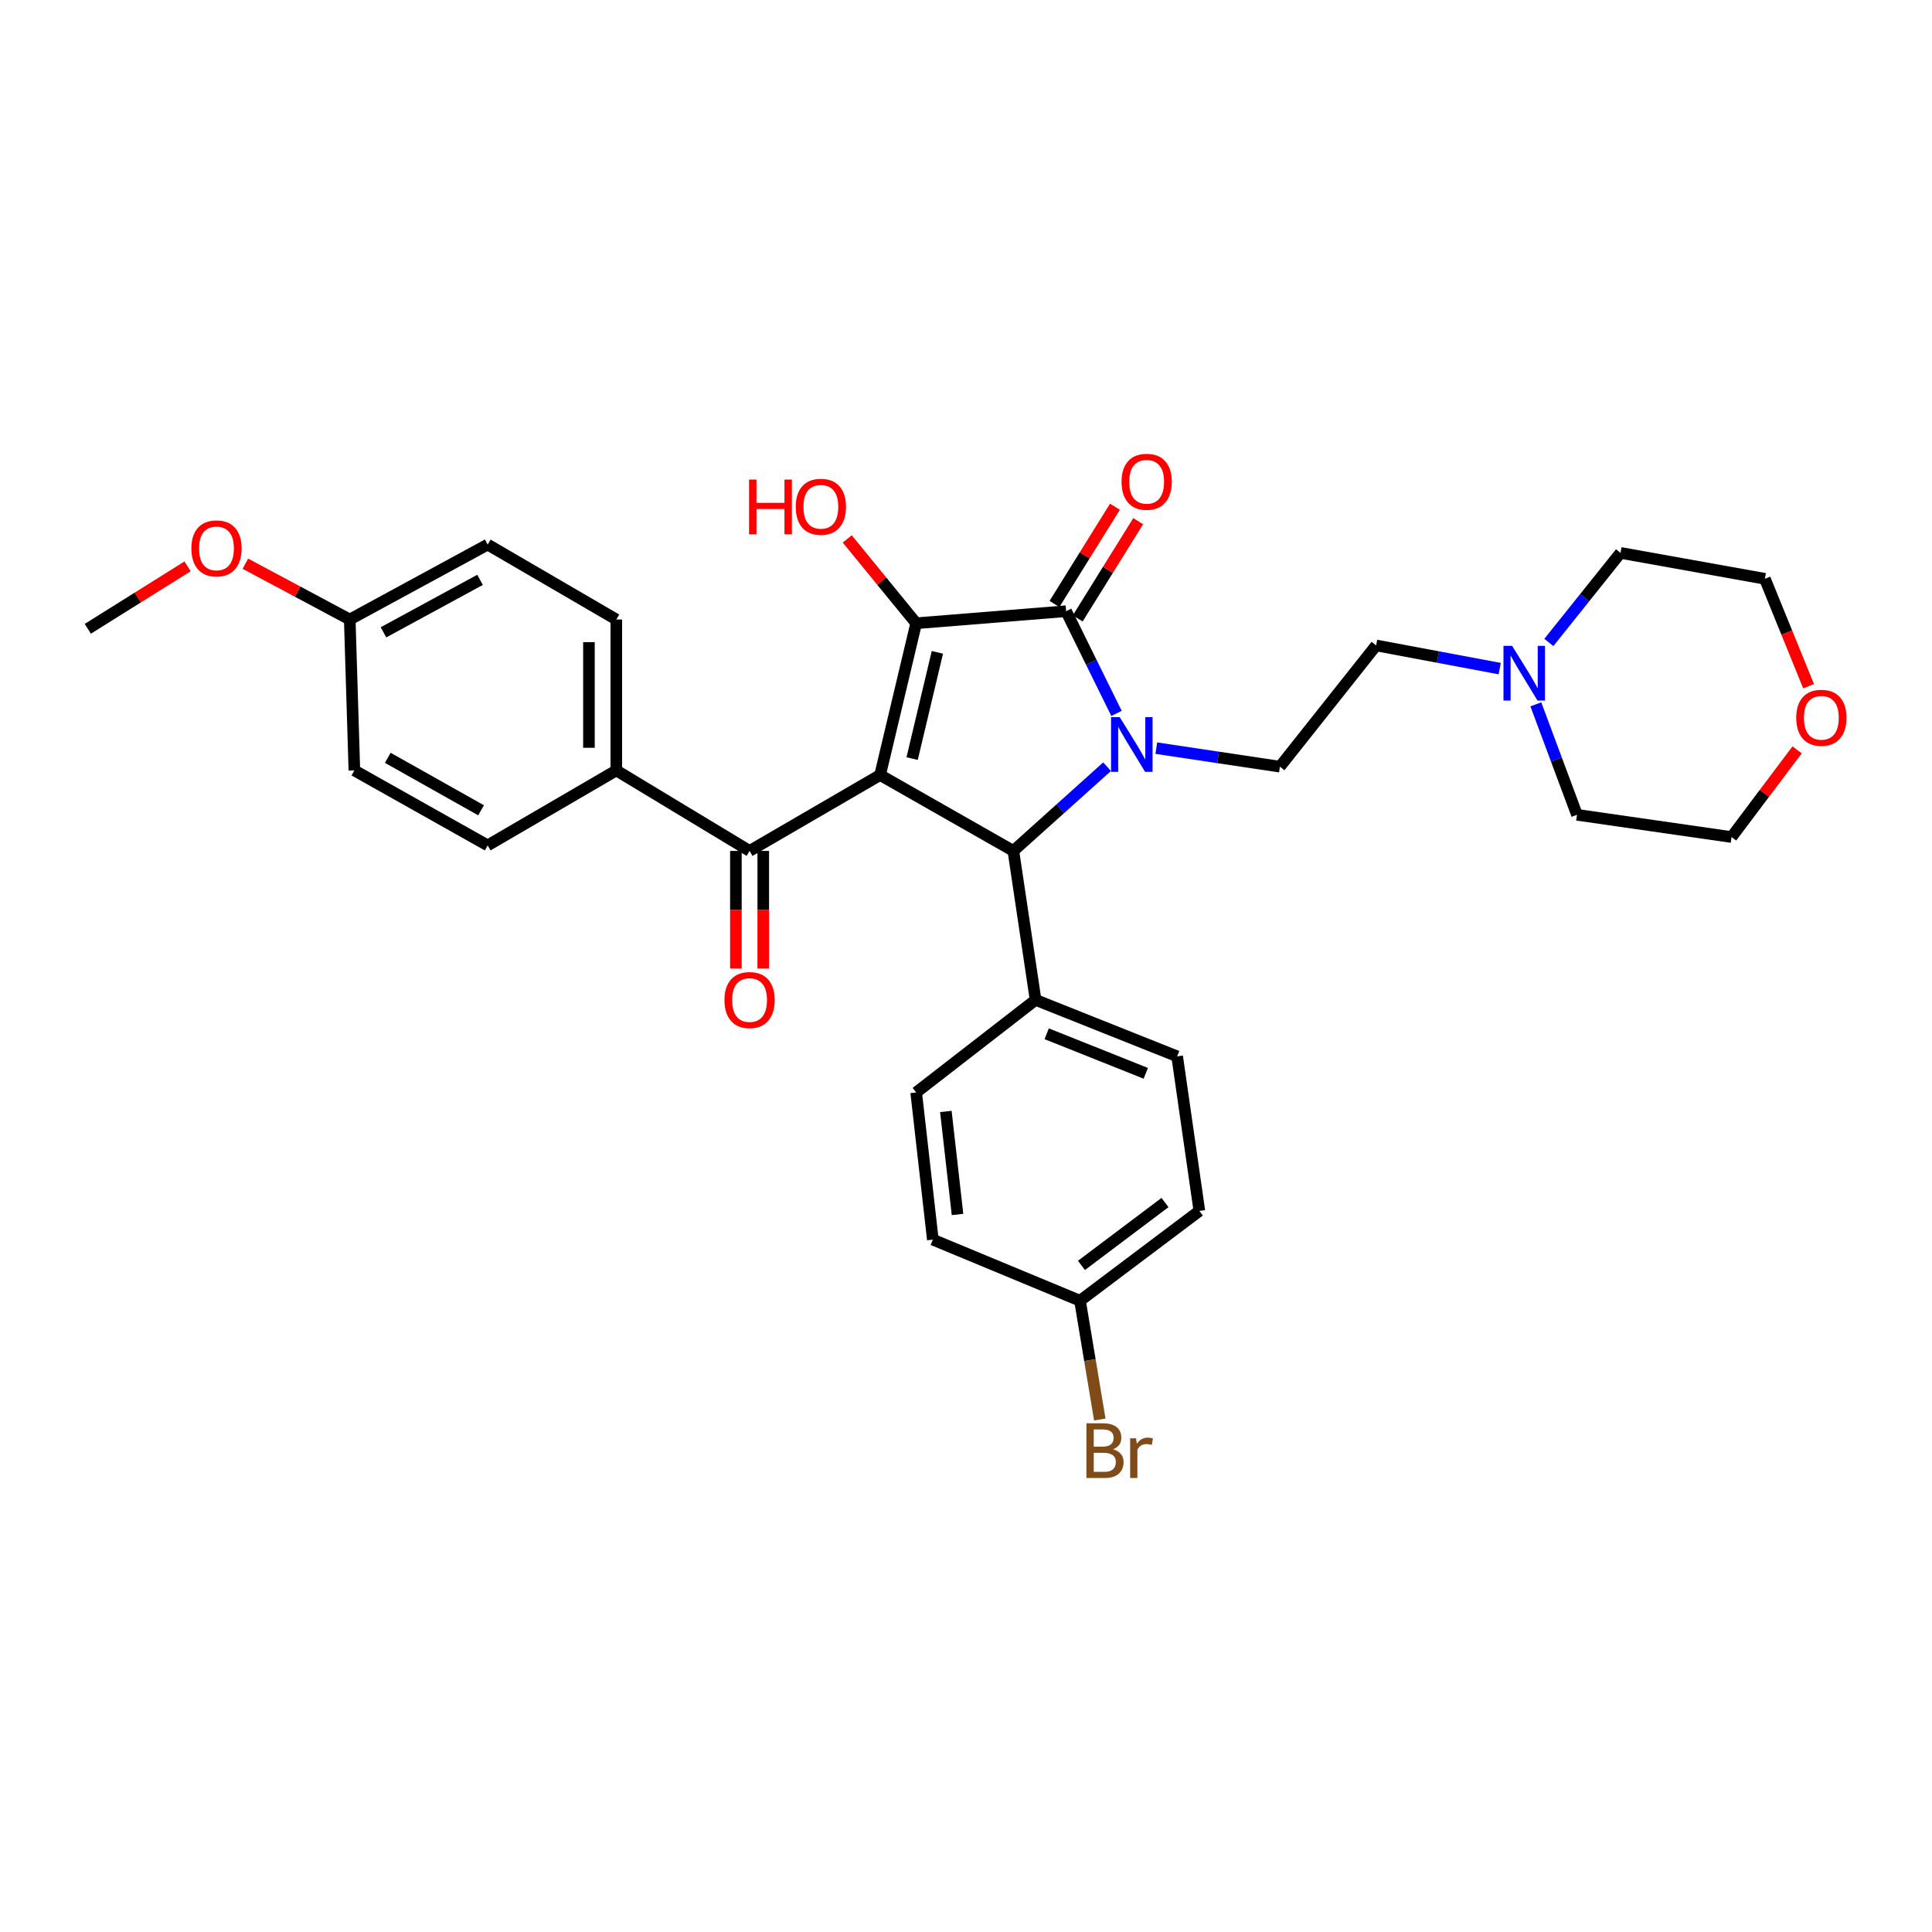 <?xml version='1.0' encoding='iso-8859-1'?>
<svg version='1.1' baseProfile='full'
              xmlns='http://www.w3.org/2000/svg'
                      xmlns:rdkit='http://www.rdkit.org/xml'
                      xmlns:xlink='http://www.w3.org/1999/xlink'
                  xml:space='preserve'
width='1000px' height='1000px' viewBox='0 0 1000 1000'>
<!-- END OF HEADER -->
<rect style='opacity:1.0;fill:#FFFFFF;stroke:none' width='1000' height='1000' x='0' y='0'> </rect>
<path class='bond-1' d='M 455.537,401.152 L 474.209,322.594' style='fill:none;fill-rule:evenodd;stroke:#000000;stroke-width:6px;stroke-linecap:butt;stroke-linejoin:miter;stroke-opacity:1' />
<path class='bond-1' d='M 472.117,392.643 L 485.187,337.653' style='fill:none;fill-rule:evenodd;stroke:#000000;stroke-width:6px;stroke-linecap:butt;stroke-linejoin:miter;stroke-opacity:1' />
<path class='bond-3' d='M 455.537,401.152 L 524.519,440.431' style='fill:none;fill-rule:evenodd;stroke:#000000;stroke-width:6px;stroke-linecap:butt;stroke-linejoin:miter;stroke-opacity:1' />
<path class='bond-4' d='M 455.537,401.152 L 387.979,440.431' style='fill:none;fill-rule:evenodd;stroke:#000000;stroke-width:6px;stroke-linecap:butt;stroke-linejoin:miter;stroke-opacity:1' />
<path class='bond-0' d='M 573.021,396.841 L 548.77,418.636' style='fill:none;fill-rule:evenodd;stroke:#0000FF;stroke-width:6px;stroke-linecap:butt;stroke-linejoin:miter;stroke-opacity:1' />
<path class='bond-0' d='M 548.77,418.636 L 524.519,440.431' style='fill:none;fill-rule:evenodd;stroke:#000000;stroke-width:6px;stroke-linecap:butt;stroke-linejoin:miter;stroke-opacity:1' />
<path class='bond-5' d='M 598.499,387.238 L 630.491,392.035' style='fill:none;fill-rule:evenodd;stroke:#0000FF;stroke-width:6px;stroke-linecap:butt;stroke-linejoin:miter;stroke-opacity:1' />
<path class='bond-5' d='M 630.491,392.035 L 662.482,396.832' style='fill:none;fill-rule:evenodd;stroke:#000000;stroke-width:6px;stroke-linecap:butt;stroke-linejoin:miter;stroke-opacity:1' />
<path class='bond-31' d='M 577.893,369.254 L 564.853,342.804' style='fill:none;fill-rule:evenodd;stroke:#0000FF;stroke-width:6px;stroke-linecap:butt;stroke-linejoin:miter;stroke-opacity:1' />
<path class='bond-31' d='M 564.853,342.804 L 551.814,316.355' style='fill:none;fill-rule:evenodd;stroke:#000000;stroke-width:6px;stroke-linecap:butt;stroke-linejoin:miter;stroke-opacity:1' />
<path class='bond-2' d='M 474.209,322.594 L 551.814,316.355' style='fill:none;fill-rule:evenodd;stroke:#000000;stroke-width:6px;stroke-linecap:butt;stroke-linejoin:miter;stroke-opacity:1' />
<path class='bond-11' d='M 474.209,322.594 L 456.369,300.766' style='fill:none;fill-rule:evenodd;stroke:#000000;stroke-width:6px;stroke-linecap:butt;stroke-linejoin:miter;stroke-opacity:1' />
<path class='bond-11' d='M 456.369,300.766 L 438.53,278.937' style='fill:none;fill-rule:evenodd;stroke:#FF0000;stroke-width:6px;stroke-linecap:butt;stroke-linejoin:miter;stroke-opacity:1' />
<path class='bond-8' d='M 557.828,320.093 L 573.474,294.926' style='fill:none;fill-rule:evenodd;stroke:#000000;stroke-width:6px;stroke-linecap:butt;stroke-linejoin:miter;stroke-opacity:1' />
<path class='bond-8' d='M 573.474,294.926 L 589.12,269.758' style='fill:none;fill-rule:evenodd;stroke:#FF0000;stroke-width:6px;stroke-linecap:butt;stroke-linejoin:miter;stroke-opacity:1' />
<path class='bond-8' d='M 545.8,312.616 L 561.446,287.448' style='fill:none;fill-rule:evenodd;stroke:#000000;stroke-width:6px;stroke-linecap:butt;stroke-linejoin:miter;stroke-opacity:1' />
<path class='bond-8' d='M 561.446,287.448 L 577.091,262.281' style='fill:none;fill-rule:evenodd;stroke:#FF0000;stroke-width:6px;stroke-linecap:butt;stroke-linejoin:miter;stroke-opacity:1' />
<path class='bond-6' d='M 524.519,440.431 L 536.014,517.54' style='fill:none;fill-rule:evenodd;stroke:#000000;stroke-width:6px;stroke-linecap:butt;stroke-linejoin:miter;stroke-opacity:1' />
<path class='bond-9' d='M 387.979,440.431 L 318.998,398.768' style='fill:none;fill-rule:evenodd;stroke:#000000;stroke-width:6px;stroke-linecap:butt;stroke-linejoin:miter;stroke-opacity:1' />
<path class='bond-10' d='M 380.898,440.431 L 380.898,470.862' style='fill:none;fill-rule:evenodd;stroke:#000000;stroke-width:6px;stroke-linecap:butt;stroke-linejoin:miter;stroke-opacity:1' />
<path class='bond-10' d='M 380.898,470.862 L 380.898,501.293' style='fill:none;fill-rule:evenodd;stroke:#FF0000;stroke-width:6px;stroke-linecap:butt;stroke-linejoin:miter;stroke-opacity:1' />
<path class='bond-10' d='M 395.061,440.431 L 395.061,470.862' style='fill:none;fill-rule:evenodd;stroke:#000000;stroke-width:6px;stroke-linecap:butt;stroke-linejoin:miter;stroke-opacity:1' />
<path class='bond-10' d='M 395.061,470.862 L 395.061,501.293' style='fill:none;fill-rule:evenodd;stroke:#FF0000;stroke-width:6px;stroke-linecap:butt;stroke-linejoin:miter;stroke-opacity:1' />
<path class='bond-12' d='M 662.482,396.832 L 712.281,334.074' style='fill:none;fill-rule:evenodd;stroke:#000000;stroke-width:6px;stroke-linecap:butt;stroke-linejoin:miter;stroke-opacity:1' />
<path class='bond-14' d='M 536.014,517.54 L 609.292,546.771' style='fill:none;fill-rule:evenodd;stroke:#000000;stroke-width:6px;stroke-linecap:butt;stroke-linejoin:miter;stroke-opacity:1' />
<path class='bond-14' d='M 541.759,535.08 L 593.053,555.542' style='fill:none;fill-rule:evenodd;stroke:#000000;stroke-width:6px;stroke-linecap:butt;stroke-linejoin:miter;stroke-opacity:1' />
<path class='bond-15' d='M 536.014,517.54 L 474.209,565.459' style='fill:none;fill-rule:evenodd;stroke:#000000;stroke-width:6px;stroke-linecap:butt;stroke-linejoin:miter;stroke-opacity:1' />
<path class='bond-7' d='M 776.252,346.07 L 744.267,340.072' style='fill:none;fill-rule:evenodd;stroke:#0000FF;stroke-width:6px;stroke-linecap:butt;stroke-linejoin:miter;stroke-opacity:1' />
<path class='bond-7' d='M 744.267,340.072 L 712.281,334.074' style='fill:none;fill-rule:evenodd;stroke:#000000;stroke-width:6px;stroke-linecap:butt;stroke-linejoin:miter;stroke-opacity:1' />
<path class='bond-26' d='M 801.676,332.535 L 820.225,309.353' style='fill:none;fill-rule:evenodd;stroke:#0000FF;stroke-width:6px;stroke-linecap:butt;stroke-linejoin:miter;stroke-opacity:1' />
<path class='bond-26' d='M 820.225,309.353 L 838.773,286.172' style='fill:none;fill-rule:evenodd;stroke:#000000;stroke-width:6px;stroke-linecap:butt;stroke-linejoin:miter;stroke-opacity:1' />
<path class='bond-27' d='M 794.947,364.565 L 805.6,393.154' style='fill:none;fill-rule:evenodd;stroke:#0000FF;stroke-width:6px;stroke-linecap:butt;stroke-linejoin:miter;stroke-opacity:1' />
<path class='bond-27' d='M 805.6,393.154 L 816.253,421.743' style='fill:none;fill-rule:evenodd;stroke:#000000;stroke-width:6px;stroke-linecap:butt;stroke-linejoin:miter;stroke-opacity:1' />
<path class='bond-16' d='M 318.998,398.768 L 318.998,320.659' style='fill:none;fill-rule:evenodd;stroke:#000000;stroke-width:6px;stroke-linecap:butt;stroke-linejoin:miter;stroke-opacity:1' />
<path class='bond-16' d='M 304.835,387.051 L 304.835,332.375' style='fill:none;fill-rule:evenodd;stroke:#000000;stroke-width:6px;stroke-linecap:butt;stroke-linejoin:miter;stroke-opacity:1' />
<path class='bond-17' d='M 318.998,398.768 L 252.416,437.574' style='fill:none;fill-rule:evenodd;stroke:#000000;stroke-width:6px;stroke-linecap:butt;stroke-linejoin:miter;stroke-opacity:1' />
<path class='bond-13' d='M 930.177,388.134 L 913.214,410.695' style='fill:none;fill-rule:evenodd;stroke:#FF0000;stroke-width:6px;stroke-linecap:butt;stroke-linejoin:miter;stroke-opacity:1' />
<path class='bond-13' d='M 913.214,410.695 L 896.251,433.255' style='fill:none;fill-rule:evenodd;stroke:#000000;stroke-width:6px;stroke-linecap:butt;stroke-linejoin:miter;stroke-opacity:1' />
<path class='bond-34' d='M 936.117,355.182 L 924.811,327.385' style='fill:none;fill-rule:evenodd;stroke:#FF0000;stroke-width:6px;stroke-linecap:butt;stroke-linejoin:miter;stroke-opacity:1' />
<path class='bond-34' d='M 924.811,327.385 L 913.506,299.587' style='fill:none;fill-rule:evenodd;stroke:#000000;stroke-width:6px;stroke-linecap:butt;stroke-linejoin:miter;stroke-opacity:1' />
<path class='bond-21' d='M 609.292,546.771 L 620.788,626.769' style='fill:none;fill-rule:evenodd;stroke:#000000;stroke-width:6px;stroke-linecap:butt;stroke-linejoin:miter;stroke-opacity:1' />
<path class='bond-20' d='M 474.209,565.459 L 482.832,641.632' style='fill:none;fill-rule:evenodd;stroke:#000000;stroke-width:6px;stroke-linecap:butt;stroke-linejoin:miter;stroke-opacity:1' />
<path class='bond-20' d='M 489.575,575.291 L 495.612,628.613' style='fill:none;fill-rule:evenodd;stroke:#000000;stroke-width:6px;stroke-linecap:butt;stroke-linejoin:miter;stroke-opacity:1' />
<path class='bond-22' d='M 318.998,320.659 L 252.416,281.868' style='fill:none;fill-rule:evenodd;stroke:#000000;stroke-width:6px;stroke-linecap:butt;stroke-linejoin:miter;stroke-opacity:1' />
<path class='bond-23' d='M 252.416,437.574 L 183.426,398.768' style='fill:none;fill-rule:evenodd;stroke:#000000;stroke-width:6px;stroke-linecap:butt;stroke-linejoin:miter;stroke-opacity:1' />
<path class='bond-23' d='M 249.011,419.409 L 200.718,392.245' style='fill:none;fill-rule:evenodd;stroke:#000000;stroke-width:6px;stroke-linecap:butt;stroke-linejoin:miter;stroke-opacity:1' />
<path class='bond-18' d='M 559.006,673.263 L 482.832,641.632' style='fill:none;fill-rule:evenodd;stroke:#000000;stroke-width:6px;stroke-linecap:butt;stroke-linejoin:miter;stroke-opacity:1' />
<path class='bond-24' d='M 559.006,673.263 L 564.129,703.998' style='fill:none;fill-rule:evenodd;stroke:#000000;stroke-width:6px;stroke-linecap:butt;stroke-linejoin:miter;stroke-opacity:1' />
<path class='bond-24' d='M 564.129,703.998 L 569.253,734.734' style='fill:none;fill-rule:evenodd;stroke:#7F4C19;stroke-width:6px;stroke-linecap:butt;stroke-linejoin:miter;stroke-opacity:1' />
<path class='bond-33' d='M 559.006,673.263 L 620.788,626.769' style='fill:none;fill-rule:evenodd;stroke:#000000;stroke-width:6px;stroke-linecap:butt;stroke-linejoin:miter;stroke-opacity:1' />
<path class='bond-33' d='M 559.757,654.972 L 603.004,622.426' style='fill:none;fill-rule:evenodd;stroke:#000000;stroke-width:6px;stroke-linecap:butt;stroke-linejoin:miter;stroke-opacity:1' />
<path class='bond-19' d='M 181.026,320.659 L 183.426,398.768' style='fill:none;fill-rule:evenodd;stroke:#000000;stroke-width:6px;stroke-linecap:butt;stroke-linejoin:miter;stroke-opacity:1' />
<path class='bond-25' d='M 181.026,320.659 L 154.017,306.214' style='fill:none;fill-rule:evenodd;stroke:#000000;stroke-width:6px;stroke-linecap:butt;stroke-linejoin:miter;stroke-opacity:1' />
<path class='bond-25' d='M 154.017,306.214 L 127.008,291.77' style='fill:none;fill-rule:evenodd;stroke:#FF0000;stroke-width:6px;stroke-linecap:butt;stroke-linejoin:miter;stroke-opacity:1' />
<path class='bond-32' d='M 181.026,320.659 L 252.416,281.868' style='fill:none;fill-rule:evenodd;stroke:#000000;stroke-width:6px;stroke-linecap:butt;stroke-linejoin:miter;stroke-opacity:1' />
<path class='bond-32' d='M 198.497,327.285 L 248.469,300.131' style='fill:none;fill-rule:evenodd;stroke:#000000;stroke-width:6px;stroke-linecap:butt;stroke-linejoin:miter;stroke-opacity:1' />
<path class='bond-30' d='M 97.088,293.14 L 71.271,309.303' style='fill:none;fill-rule:evenodd;stroke:#FF0000;stroke-width:6px;stroke-linecap:butt;stroke-linejoin:miter;stroke-opacity:1' />
<path class='bond-30' d='M 71.271,309.303 L 45.455,325.466' style='fill:none;fill-rule:evenodd;stroke:#000000;stroke-width:6px;stroke-linecap:butt;stroke-linejoin:miter;stroke-opacity:1' />
<path class='bond-29' d='M 838.773,286.172 L 913.506,299.587' style='fill:none;fill-rule:evenodd;stroke:#000000;stroke-width:6px;stroke-linecap:butt;stroke-linejoin:miter;stroke-opacity:1' />
<path class='bond-28' d='M 816.253,421.743 L 896.251,433.255' style='fill:none;fill-rule:evenodd;stroke:#000000;stroke-width:6px;stroke-linecap:butt;stroke-linejoin:miter;stroke-opacity:1' />
<path  class='atom-1' d='M 579.561 371.176
L 588.841 386.176
Q 589.761 387.656, 591.241 390.336
Q 592.721 393.016, 592.801 393.176
L 592.801 371.176
L 596.561 371.176
L 596.561 399.496
L 592.681 399.496
L 582.721 383.096
Q 581.561 381.176, 580.321 378.976
Q 579.121 376.776, 578.761 376.096
L 578.761 399.496
L 575.081 399.496
L 575.081 371.176
L 579.561 371.176
' fill='#0000FF'/>
<path  class='atom-8' d='M 782.682 334.29
L 791.962 349.29
Q 792.882 350.77, 794.362 353.45
Q 795.842 356.13, 795.922 356.29
L 795.922 334.29
L 799.682 334.29
L 799.682 362.61
L 795.802 362.61
L 785.842 346.21
Q 784.682 344.29, 783.442 342.09
Q 782.242 339.89, 781.882 339.21
L 781.882 362.61
L 778.202 362.61
L 778.202 334.29
L 782.682 334.29
' fill='#0000FF'/>
<path  class='atom-9' d='M 580.508 249.365
Q 580.508 242.565, 583.868 238.765
Q 587.228 234.965, 593.508 234.965
Q 599.788 234.965, 603.148 238.765
Q 606.508 242.565, 606.508 249.365
Q 606.508 256.245, 603.108 260.165
Q 599.708 264.045, 593.508 264.045
Q 587.268 264.045, 583.868 260.165
Q 580.508 256.285, 580.508 249.365
M 593.508 260.845
Q 597.828 260.845, 600.148 257.965
Q 602.508 255.045, 602.508 249.365
Q 602.508 243.805, 600.148 241.005
Q 597.828 238.165, 593.508 238.165
Q 589.188 238.165, 586.828 240.965
Q 584.508 243.765, 584.508 249.365
Q 584.508 255.085, 586.828 257.965
Q 589.188 260.845, 593.508 260.845
' fill='#FF0000'/>
<path  class='atom-11' d='M 374.979 517.62
Q 374.979 510.82, 378.339 507.02
Q 381.699 503.22, 387.979 503.22
Q 394.259 503.22, 397.619 507.02
Q 400.979 510.82, 400.979 517.62
Q 400.979 524.5, 397.579 528.42
Q 394.179 532.3, 387.979 532.3
Q 381.739 532.3, 378.339 528.42
Q 374.979 524.54, 374.979 517.62
M 387.979 529.1
Q 392.299 529.1, 394.619 526.22
Q 396.979 523.3, 396.979 517.62
Q 396.979 512.06, 394.619 509.26
Q 392.299 506.42, 387.979 506.42
Q 383.659 506.42, 381.299 509.22
Q 378.979 512.02, 378.979 517.62
Q 378.979 523.34, 381.299 526.22
Q 383.659 529.1, 387.979 529.1
' fill='#FF0000'/>
<path  class='atom-12' d='M 387.714 248.228
L 391.554 248.228
L 391.554 260.268
L 406.034 260.268
L 406.034 248.228
L 409.874 248.228
L 409.874 276.548
L 406.034 276.548
L 406.034 263.468
L 391.554 263.468
L 391.554 276.548
L 387.714 276.548
L 387.714 248.228
' fill='#FF0000'/>
<path  class='atom-12' d='M 411.874 262.308
Q 411.874 255.508, 415.234 251.708
Q 418.594 247.908, 424.874 247.908
Q 431.154 247.908, 434.514 251.708
Q 437.874 255.508, 437.874 262.308
Q 437.874 269.188, 434.474 273.108
Q 431.074 276.988, 424.874 276.988
Q 418.634 276.988, 415.234 273.108
Q 411.874 269.228, 411.874 262.308
M 424.874 273.788
Q 429.194 273.788, 431.514 270.908
Q 433.874 267.988, 433.874 262.308
Q 433.874 256.748, 431.514 253.948
Q 429.194 251.108, 424.874 251.108
Q 420.554 251.108, 418.194 253.908
Q 415.874 256.708, 415.874 262.308
Q 415.874 268.028, 418.194 270.908
Q 420.554 273.788, 424.874 273.788
' fill='#FF0000'/>
<path  class='atom-14' d='M 929.729 371.521
Q 929.729 364.721, 933.089 360.921
Q 936.449 357.121, 942.729 357.121
Q 949.009 357.121, 952.369 360.921
Q 955.729 364.721, 955.729 371.521
Q 955.729 378.401, 952.329 382.321
Q 948.929 386.201, 942.729 386.201
Q 936.489 386.201, 933.089 382.321
Q 929.729 378.441, 929.729 371.521
M 942.729 383.001
Q 947.049 383.001, 949.369 380.121
Q 951.729 377.201, 951.729 371.521
Q 951.729 365.961, 949.369 363.161
Q 947.049 360.321, 942.729 360.321
Q 938.409 360.321, 936.049 363.121
Q 933.729 365.921, 933.729 371.521
Q 933.729 377.241, 936.049 380.121
Q 938.409 383.001, 942.729 383.001
' fill='#FF0000'/>
<path  class='atom-25' d='M 576.081 750.141
Q 578.801 750.901, 580.161 752.581
Q 581.561 754.221, 581.561 756.661
Q 581.561 760.581, 579.041 762.821
Q 576.561 765.021, 571.841 765.021
L 562.321 765.021
L 562.321 736.701
L 570.681 736.701
Q 575.521 736.701, 577.961 738.661
Q 580.401 740.621, 580.401 744.221
Q 580.401 748.501, 576.081 750.141
M 566.121 739.901
L 566.121 748.781
L 570.681 748.781
Q 573.481 748.781, 574.921 747.661
Q 576.401 746.501, 576.401 744.221
Q 576.401 739.901, 570.681 739.901
L 566.121 739.901
M 571.841 761.821
Q 574.601 761.821, 576.081 760.501
Q 577.561 759.181, 577.561 756.661
Q 577.561 754.341, 575.921 753.181
Q 574.321 751.981, 571.241 751.981
L 566.121 751.981
L 566.121 761.821
L 571.841 761.821
' fill='#7F4C19'/>
<path  class='atom-25' d='M 588.001 744.461
L 588.441 747.301
Q 590.601 744.101, 594.121 744.101
Q 595.241 744.101, 596.761 744.501
L 596.161 747.861
Q 594.441 747.461, 593.481 747.461
Q 591.801 747.461, 590.681 748.141
Q 589.601 748.781, 588.721 750.341
L 588.721 765.021
L 584.961 765.021
L 584.961 744.461
L 588.001 744.461
' fill='#7F4C19'/>
<path  class='atom-26' d='M 99.052 283.852
Q 99.052 277.052, 102.412 273.252
Q 105.772 269.452, 112.052 269.452
Q 118.332 269.452, 121.692 273.252
Q 125.052 277.052, 125.052 283.852
Q 125.052 290.732, 121.652 294.652
Q 118.252 298.532, 112.052 298.532
Q 105.812 298.532, 102.412 294.652
Q 99.052 290.772, 99.052 283.852
M 112.052 295.332
Q 116.372 295.332, 118.692 292.452
Q 121.052 289.532, 121.052 283.852
Q 121.052 278.292, 118.692 275.492
Q 116.372 272.652, 112.052 272.652
Q 107.732 272.652, 105.372 275.452
Q 103.052 278.252, 103.052 283.852
Q 103.052 289.572, 105.372 292.452
Q 107.732 295.332, 112.052 295.332
' fill='#FF0000'/>
</svg>

